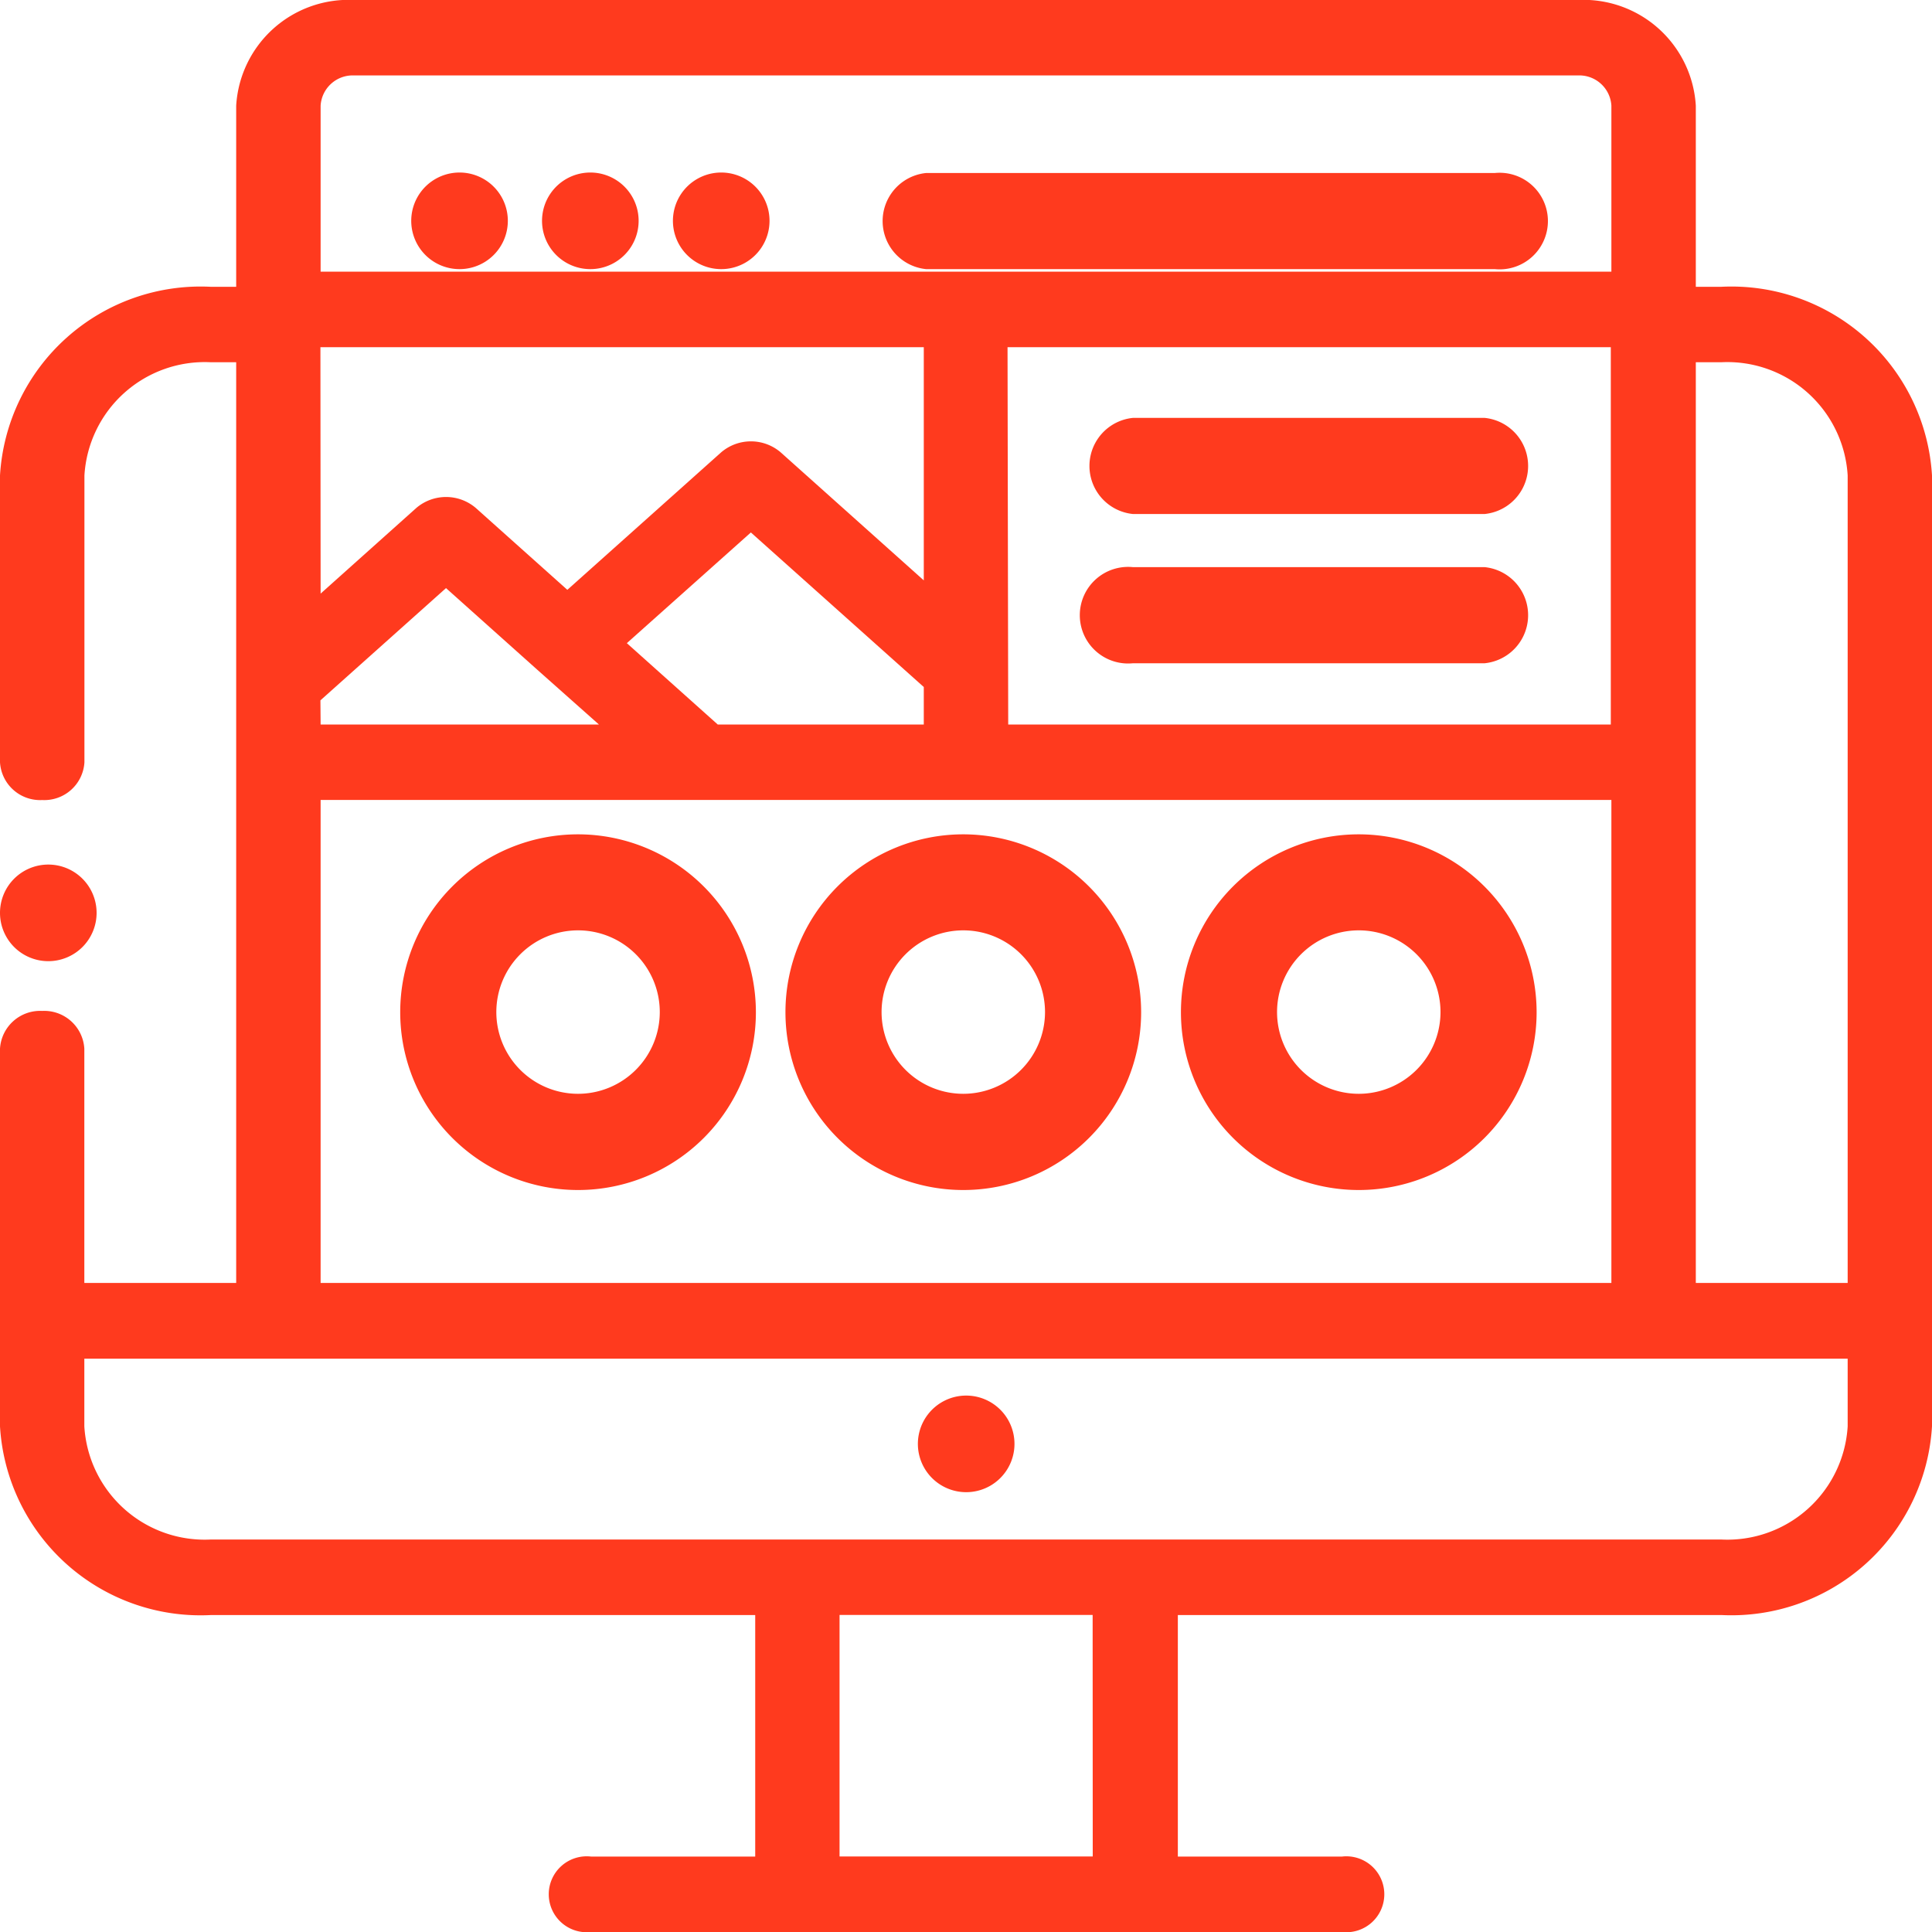 <svg xmlns="http://www.w3.org/2000/svg" width="20" height="20" viewBox="0 0 20 20">
  <g id="Group_162" data-name="Group 162" transform="translate(-680.958 -1478)">
    <g id="Group_161" data-name="Group 161" transform="translate(64 25.819)">
      <g id="Group_156" data-name="Group 156" transform="translate(616.958 1452.181)">
        <path id="Path_276" data-name="Path 276" d="M222.013,36.995H227.9a.5.5,0,1,0,0-.995h-5.887a.5.5,0,0,0,0,.995Zm0,0" transform="translate(-212.426 -34.209)" fill="#ff3a1e"/>
        <path id="Path_277" data-name="Path 277" d="M129.868,36.995a.5.5,0,1,0-.352-.146A.5.5,0,0,0,129.868,36.995Zm0,0" transform="translate(-123.758 -34.209)" fill="#ff3a1e"/>
        <path id="Path_278" data-name="Path 278" d="M98.645,36.995a.5.5,0,1,0-.352-.146A.5.5,0,0,0,98.645,36.995Zm0,0" transform="translate(-93.889 -34.209)" fill="#ff3a1e"/>
        <path id="Path_279" data-name="Path 279" d="M161.087,36.995a.5.5,0,1,0-.352-.146A.5.5,0,0,0,161.087,36.995Zm0,0" transform="translate(-153.622 -34.209)" fill="#ff3a1e"/>
        <path id="Path_280" data-name="Path 280" d="M17.817,2.969h-.262V1.094A1.165,1.165,0,0,0,16.332,0H3.668A1.165,1.165,0,0,0,2.445,1.094V2.969H2.183A2.08,2.08,0,0,0,0,4.922V7.891a.416.416,0,0,0,.437.391.416.416,0,0,0,.437-.391V4.922A1.248,1.248,0,0,1,2.183,3.75h.262v9.531H.873V10.856a.416.416,0,0,0-.437-.391A.416.416,0,0,0,0,10.856v3.91a2.08,2.08,0,0,0,2.183,1.953H7.818v2.5h-1.7a.393.393,0,1,0,0,.781h7.775a.393.393,0,1,0,0-.781h-1.7v-2.5h5.632A2.08,2.08,0,0,0,20,14.765V4.922a2.08,2.08,0,0,0-2.183-1.953Zm0,.781a1.248,1.248,0,0,1,1.31,1.172v8.359H17.555V3.75Zm-14.5-.156H9.563V6.008L8.082,4.683a.474.474,0,0,0-.617,0L5.873,6.106l-.947-.847a.474.474,0,0,0-.617,0l-.99.886Zm0,3.656,1.3-1.162.947.847h0L6.2,7.5H3.319Zm4.113.25-.941-.842L7.773,5.512l1.79,1.6V7.5Zm3-3.906h6.245V7.5H10.437ZM3.668.781H16.332a.333.333,0,0,1,.349.312V2.812H3.319V1.094A.333.333,0,0,1,3.668.781Zm-.349,7.5H16.681v5H3.319Zm7.993,10.937H8.691v-2.5h2.62Zm6.505-3.281H2.183a1.248,1.248,0,0,1-1.31-1.172v-.7H19.127v.7A1.248,1.248,0,0,1,17.817,15.937Zm0,0" fill="#ff3a1e"/>
        <path id="Path_281" data-name="Path 281" d="M289.509,231.828a1.841,1.841,0,1,0,1.841,1.841A1.843,1.843,0,0,0,289.509,231.828Zm0,2.686a.846.846,0,1,1,.846-.846A.847.847,0,0,1,289.509,234.514Zm0,0" transform="translate(-275.443 -223.191)" fill="#ff3a1e"/>
        <path id="Path_282" data-name="Path 282" d="M193.173,231.828a1.841,1.841,0,1,0,1.841,1.841A1.843,1.843,0,0,0,193.173,231.828Zm0,2.686a.846.846,0,1,1,.846-.846A.847.847,0,0,1,193.173,234.514Zm0,0" transform="translate(-183.201 -223.191)" fill="#ff3a1e"/>
        <path id="Path_283" data-name="Path 283" d="M99.341,231.828a1.841,1.841,0,1,0,1.841,1.841A1.843,1.843,0,0,0,99.341,231.828Zm0,2.686a.846.846,0,1,1,.846-.846A.847.847,0,0,1,99.341,234.514Zm0,0" transform="translate(-93.357 -223.191)" fill="#ff3a1e"/>
        <path id="Path_284" data-name="Path 284" d="M267.165,112.995h3.641a.5.5,0,0,0,0-.995h-3.641a.5.5,0,0,0,0,.995Zm0,0" transform="translate(-255.437 -107.674)" fill="#ff3a1e"/>
        <path id="Path_285" data-name="Path 285" d="M270.806,152h-3.641a.5.5,0,1,0,0,.995h3.641a.5.5,0,0,0,0-.995Zm0,0" transform="translate(-255.437 -146.129)" fill="#ff3a1e"/>
        <path id="Path_286" data-name="Path 286" d="M.5,232.823a.5.5,0,1,0-.5-.5.5.5,0,0,0,.5.5Zm0,0" transform="translate(0 -222.873)" fill="#ff3a1e"/>
        <path id="Path_287" data-name="Path 287" d="M219.5,374a.5.5,0,1,0,.352.146A.5.5,0,0,0,219.5,374Zm0,0" transform="translate(-209.497 -359.553)" fill="#ff3a1e"/>
      </g>
    </g>
  </g>
</svg>
